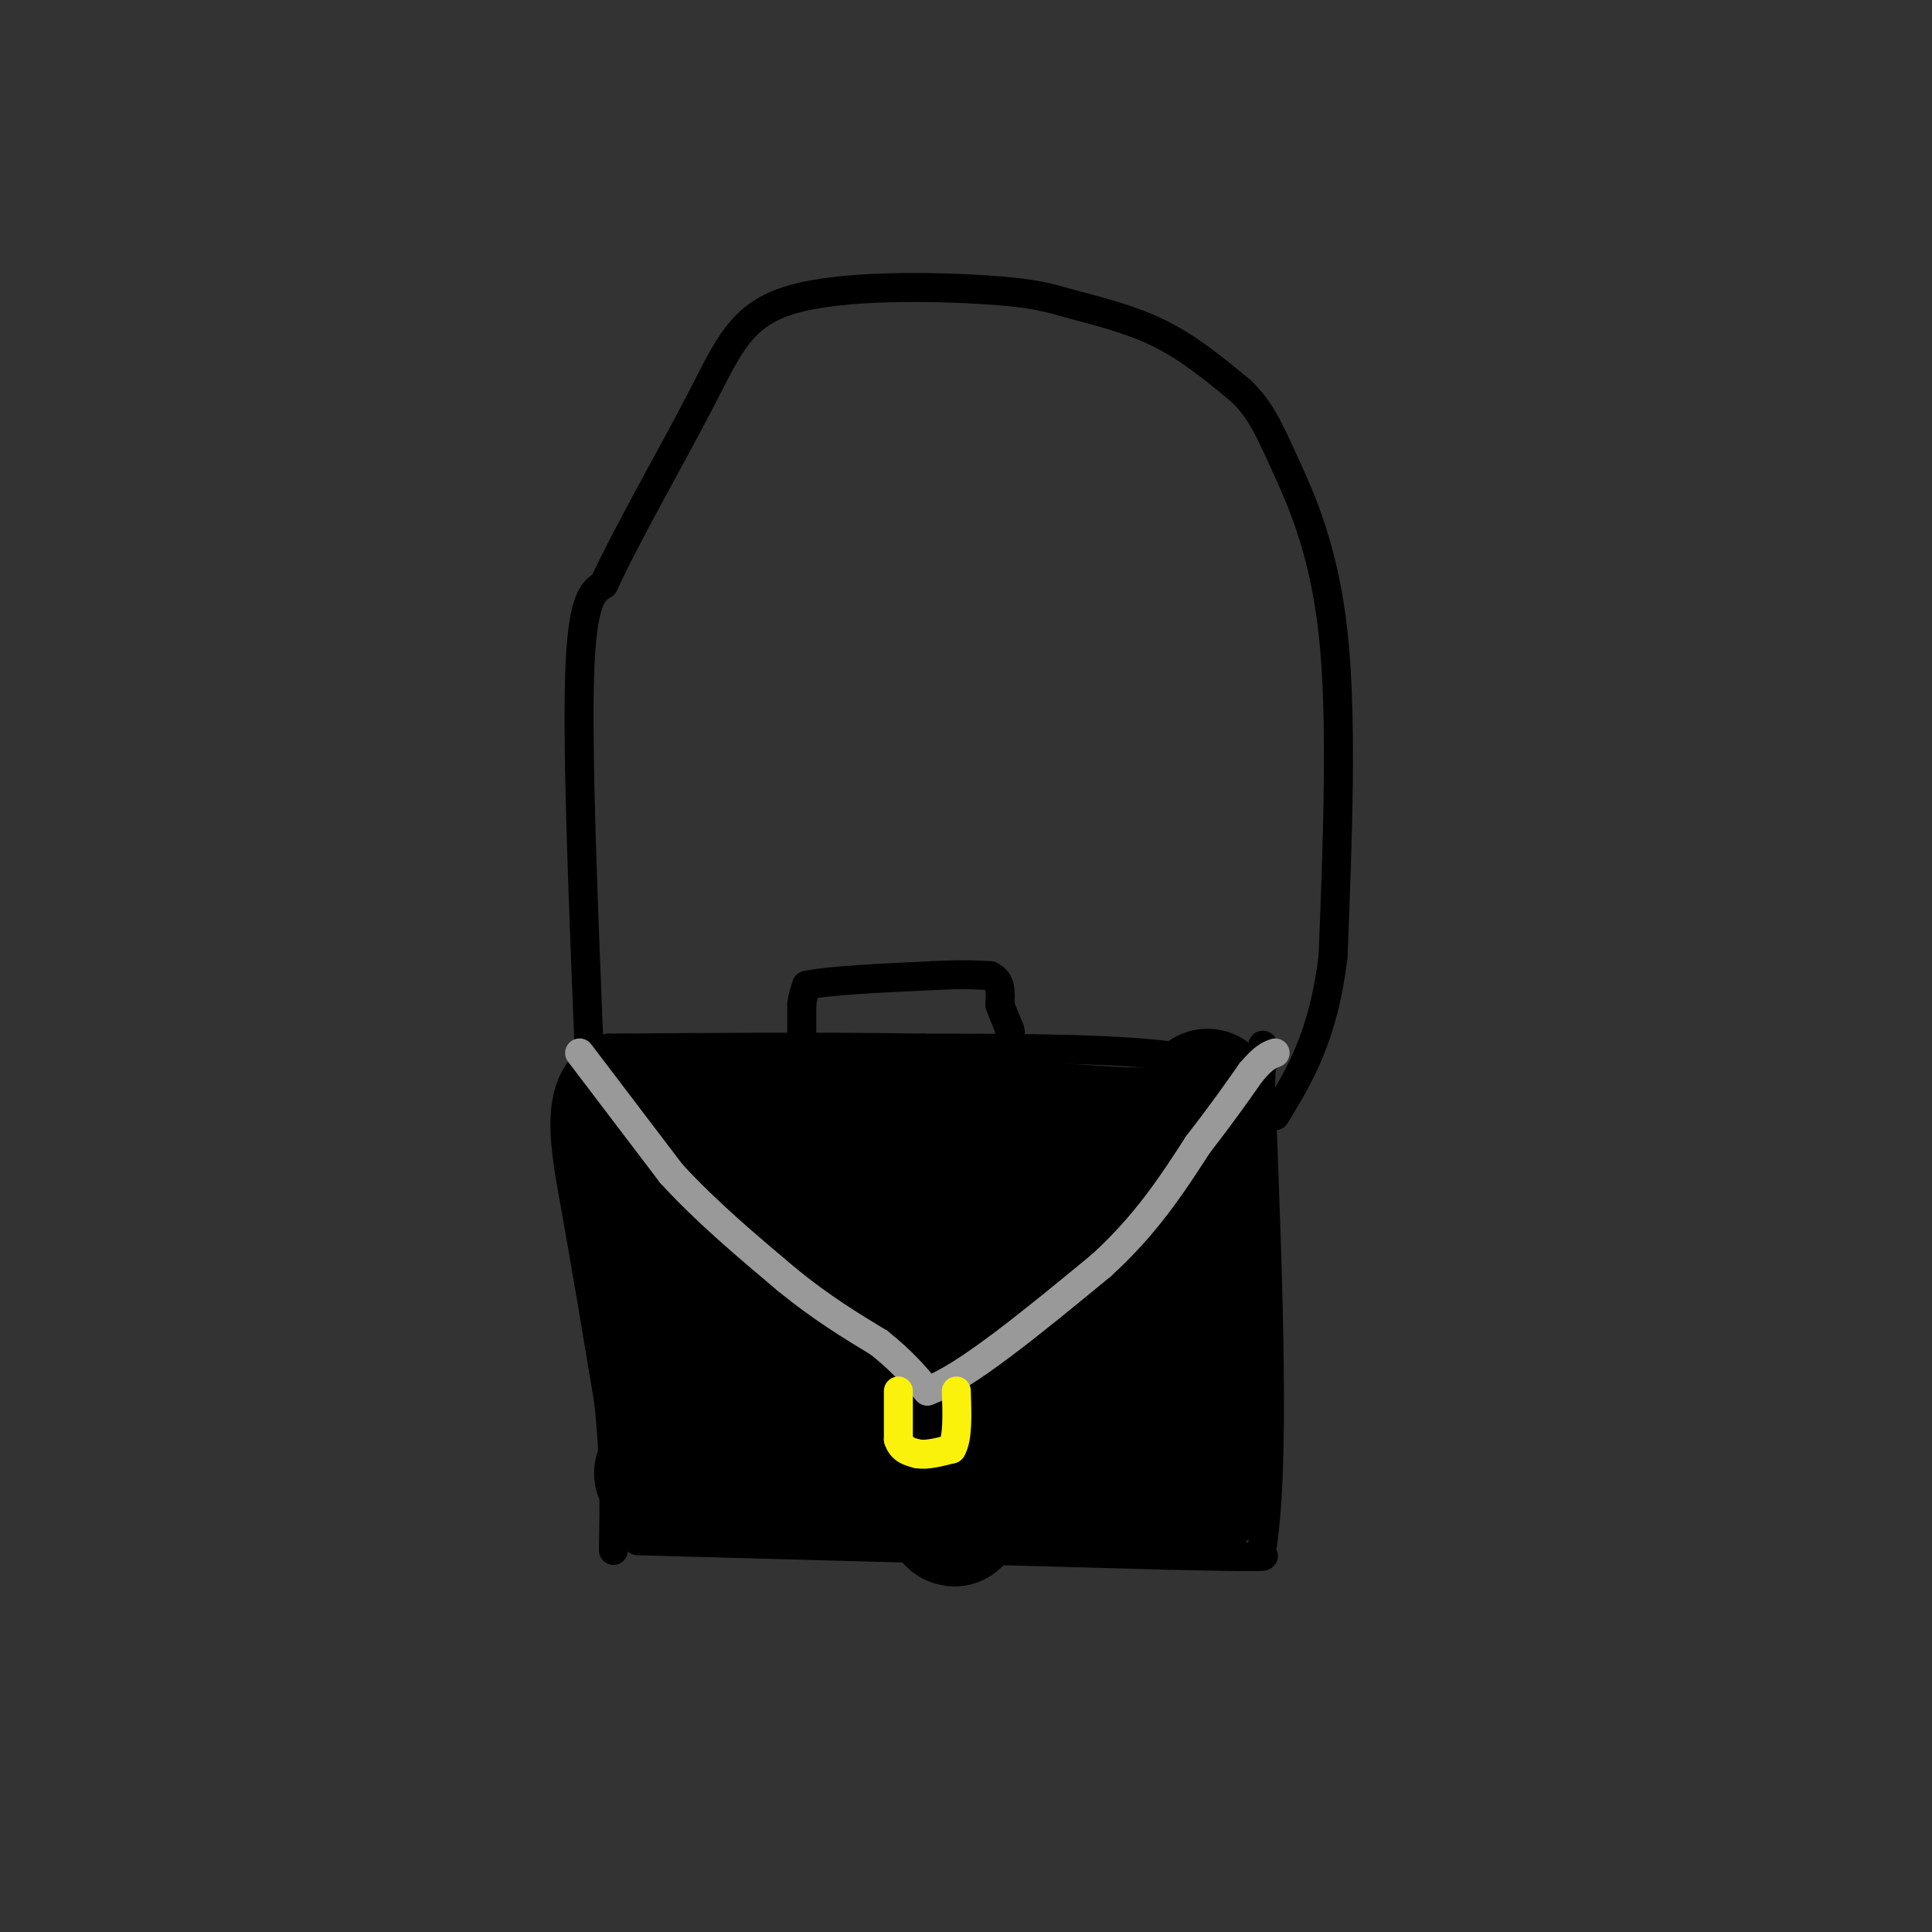<svg viewBox='0 0 400 400' version='1.1' xmlns='http://www.w3.org/2000/svg' xmlns:xlink='http://www.w3.org/1999/xlink'><rect x="0" y="0" width="400" height="400" fill="#333333" stroke="none"/><g fill='none' stroke='rgb(0,0,0)' stroke-width='6' stroke-linecap='round' stroke-linejoin='round'><path d='M132,319c0.000,0.000 110.000,3.000 110,3'/><path d='M242,322c21.500,0.500 20.250,0.250 19,0'/><path d='M261,322c3.167,-16.167 1.583,-56.583 0,-97'/><path d='M261,225c0.310,-15.536 1.083,-5.875 0,-3c-1.083,2.875 -4.024,-1.036 -16,-3c-11.976,-1.964 -32.988,-1.982 -54,-2'/><path d='M191,217c-19.833,-0.333 -42.417,-0.167 -65,0'/><path d='M126,217c-11.978,5.289 -9.422,18.511 -7,32c2.422,13.489 4.711,27.244 7,41'/><path d='M126,290c1.333,12.000 1.167,21.500 1,31'/><path d='M122,218c-1.250,-30.917 -2.500,-61.833 -2,-78c0.500,-16.167 2.750,-17.583 5,-19'/><path d='M125,121c4.739,-10.313 14.087,-26.596 20,-38c5.913,-11.404 8.391,-17.929 19,-21c10.609,-3.071 29.349,-2.689 40,-2c10.651,0.689 13.214,1.686 18,3c4.786,1.314 11.796,2.947 18,6c6.204,3.053 11.602,7.527 17,12'/><path d='M257,81c4.071,3.964 5.750,7.875 9,15c3.250,7.125 8.071,17.464 10,35c1.929,17.536 0.964,42.268 0,67'/><path d='M276,198c-2.000,16.667 -7.000,24.833 -12,33'/></g>
<g fill='none' stroke='rgb(0,0,0)' stroke-width='28' stroke-linecap='round' stroke-linejoin='round'><path d='M137,305c0.000,0.000 18.000,0.000 18,0'/><path d='M155,305c11.500,0.667 31.250,2.333 51,4'/><path d='M206,309c14.833,0.667 26.417,0.333 38,0'/><path d='M244,309c6.800,-0.044 4.800,-0.156 4,-3c-0.800,-2.844 -0.400,-8.422 0,-14'/><path d='M248,292c0.000,-8.833 0.000,-23.917 0,-39'/><path d='M248,253c0.000,-9.000 0.000,-12.000 0,-15'/><path d='M248,238c0.667,-3.000 2.333,-3.000 0,-3c-2.333,0.000 -8.667,0.000 -15,0'/><path d='M233,235c-12.000,-0.667 -34.500,-2.333 -57,-4'/><path d='M176,231c-16.667,-0.667 -29.833,-0.333 -43,0'/><path d='M133,231c-7.333,0.500 -4.167,1.750 -1,3'/><path d='M132,234c0.833,7.333 3.417,24.167 6,41'/><path d='M138,275c1.167,8.833 1.083,10.417 1,12'/><path d='M139,287c2.155,-6.512 7.042,-28.792 11,-37c3.958,-8.208 6.988,-2.345 9,3c2.012,5.345 3.006,10.173 4,15'/><path d='M163,268c1.895,9.047 4.634,24.165 6,31c1.366,6.835 1.361,5.387 3,-1c1.639,-6.387 4.924,-17.712 7,-31c2.076,-13.288 2.944,-28.539 2,-24c-0.944,4.539 -3.698,28.868 -4,38c-0.302,9.132 1.849,3.066 4,-3'/><path d='M181,278c6.397,-10.656 20.388,-35.797 24,-31c3.612,4.797 -3.156,39.533 -6,56c-2.844,16.467 -1.766,14.664 3,-2c4.766,-16.664 13.219,-48.190 15,-53c1.781,-4.810 -3.109,17.095 -8,39'/><path d='M209,287c0.258,5.738 4.904,0.584 9,-10c4.096,-10.584 7.642,-26.597 8,-24c0.358,2.597 -2.470,23.804 -3,35c-0.530,11.196 1.239,12.383 5,1c3.761,-11.383 9.512,-35.334 7,-33c-2.512,2.334 -13.289,30.953 -18,41c-4.711,10.047 -3.355,1.524 -2,-7'/><path d='M215,290c-4.156,-3.581 -13.547,-9.032 -18,-12c-4.453,-2.968 -3.968,-3.453 -10,1c-6.032,4.453 -18.581,13.844 -25,16c-6.419,2.156 -6.710,-2.922 -7,-8'/><path d='M155,287c-1.622,-1.911 -2.178,-2.689 -2,-2c0.178,0.689 1.089,2.844 2,5'/><path d='M250,227c0.000,0.000 0.100,0.100 0.1,0.1'/></g>
<g fill='none' stroke='rgb(153,153,153)' stroke-width='6' stroke-linecap='round' stroke-linejoin='round'><path d='M120,218c0.000,0.000 19.000,25.000 19,25'/><path d='M139,243c7.167,7.833 15.583,14.917 24,22'/><path d='M163,265c7.167,5.833 13.083,9.417 19,13'/><path d='M182,278c4.833,3.833 7.417,6.917 10,10'/><path d='M192,288c7.667,-2.667 21.833,-14.333 36,-26'/><path d='M228,262c9.333,-8.500 14.667,-16.750 20,-25'/><path d='M248,237c5.167,-6.667 8.083,-10.833 11,-15'/><path d='M259,222c2.667,-3.167 3.833,-3.583 5,-4'/></g>
<g fill='none' stroke='rgb(251,242,11)' stroke-width='6' stroke-linecap='round' stroke-linejoin='round'><path d='M186,288c0.000,0.000 0.000,10.000 0,10'/><path d='M186,298c0.667,2.167 2.333,2.583 4,3'/><path d='M190,301c1.833,0.333 4.417,-0.333 7,-1'/><path d='M197,300c1.333,-2.167 1.167,-7.083 1,-12'/></g>
<g fill='none' stroke='rgb(0,0,0)' stroke-width='6' stroke-linecap='round' stroke-linejoin='round'><path d='M166,214c0.000,0.000 0.000,-6.000 0,-6'/><path d='M166,208c0.167,-1.667 0.583,-2.833 1,-4'/><path d='M167,204c4.500,-1.000 15.250,-1.500 26,-2'/><path d='M193,202c6.333,-0.333 9.167,-0.167 12,0'/><path d='M205,202c2.333,1.000 2.167,3.500 2,6'/><path d='M207,208c0.667,1.833 1.333,3.417 2,5'/><path d='M209,213c0.333,1.000 0.167,1.000 0,1'/></g>
</svg>